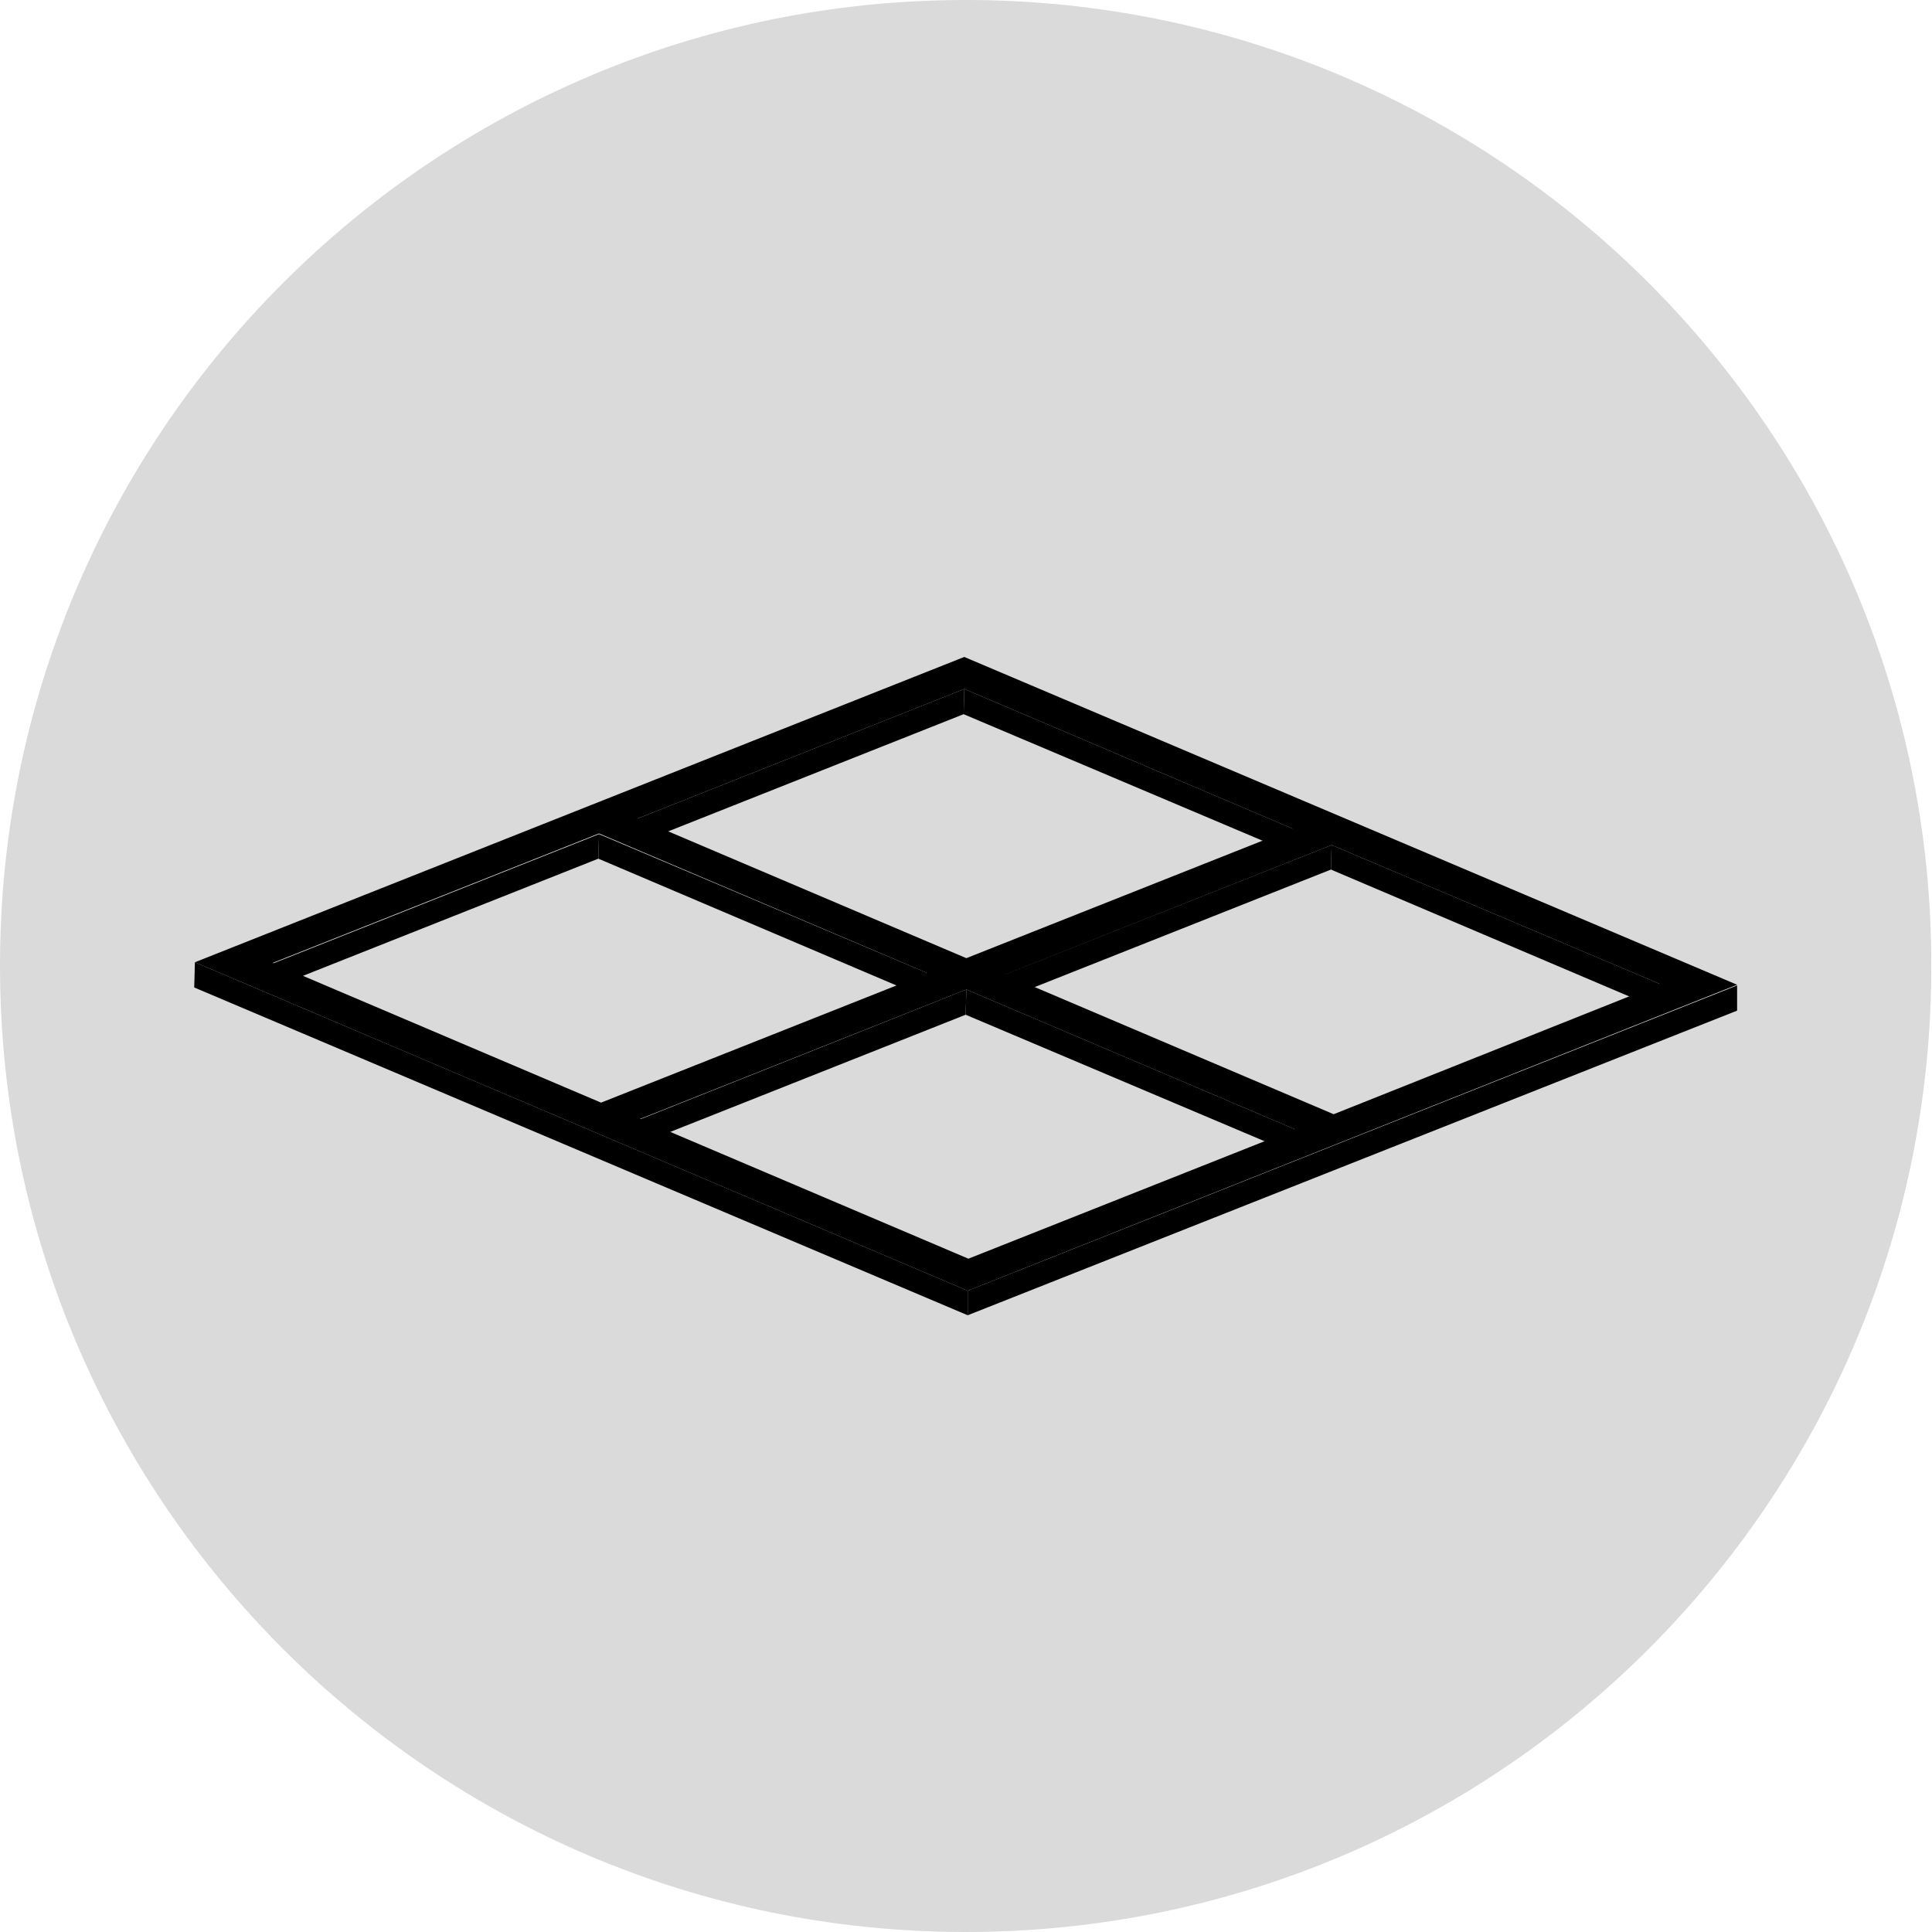 <?xml version="1.0" encoding="utf-8"?>
<!-- Generator: Adobe Illustrator 23.0.6, SVG Export Plug-In . SVG Version: 6.00 Build 0)  -->
<svg version="1.1" id="Ebene_1" xmlns="http://www.w3.org/2000/svg" xmlns:xlink="http://www.w3.org/1999/xlink" x="0px" y="0px"
	 viewBox="0 0 283.5 283.5" style="enable-background:new 0 0 283.5 283.5;" xml:space="preserve">
<style type="text/css">
	.st0{clip-path:url(#SVGID_2_);fill:#DADADA;}
	.st1{enable-background:new    ;}
</style>
<g>
	<defs>
		<rect id="SVGID_1_" x="0" width="283.5" height="283.5"/>
	</defs>
	<clipPath id="SVGID_2_">
		<use xlink:href="#SVGID_1_"  style="overflow:visible;"/>
	</clipPath>
	<path class="st0" d="M141.7,283.5c78.3,0,141.7-63.5,141.7-141.7C283.5,63.5,220,0,141.7,0C63.5,0,0,63.5,0,141.7
		C0,220,63.5,283.5,141.7,283.5L141.7,283.5z"/>
</g>
<g>
	<g>
		<g class="st1">
			<g>
				<polygon points="189.7,121.6 189.6,125.2 141.4,104.8 141.5,101.1 				"/>
			</g>
			<g>
				<polygon points="141.5,101.1 141.4,104.8 93.5,123.8 93.6,120.1 				"/>
			</g>
			<g>
				<polygon points="243.6,144.4 243.5,148.1 195.3,127.6 195.4,124 				"/>
			</g>
			<g>
				<polygon points="195.4,124 195.3,127.6 147.4,146.6 147.4,143 				"/>
			</g>
			<g>
				<polygon points="136.1,142.8 136,146.5 87.8,126 87.9,122.4 				"/>
			</g>
			<g>
				<polygon points="87.9,122.4 87.8,126 39.9,145 40,141.4 				"/>
			</g>
			<g>
				<polygon points="190,165.7 189.9,169.3 141.7,148.9 141.8,145.2 				"/>
			</g>
			<g>
				<polygon points="141.8,145.2 141.7,148.9 93.8,167.9 93.8,164.3 				"/>
			</g>
			<g>
				<path d="M28.6,141.2l112.9-44.8l113.4,48.1L142,189.4L28.6,141.2z M243.6,144.4L195.4,124l-47.9,19l48.2,20.5L243.6,144.4
					 M190,165.7l-48.2-20.5l-47.9,19l48.2,20.5L190,165.7 M189.7,121.6l-48.2-20.5l-47.9,19l48.2,20.5L189.7,121.6 M136.1,142.8
					l-48.2-20.5l-47.9,19l48.2,20.5L136.1,142.8"/>
			</g>
			<g>
				<polygon points="142,189.4 142,193 28.5,144.9 28.6,141.2 				"/>
			</g>
			<g>
				<polygon points="254.9,144.6 254.9,148.3 142,193 142,189.4 				"/>
			</g>
		</g>
	</g>
</g>
</svg>
